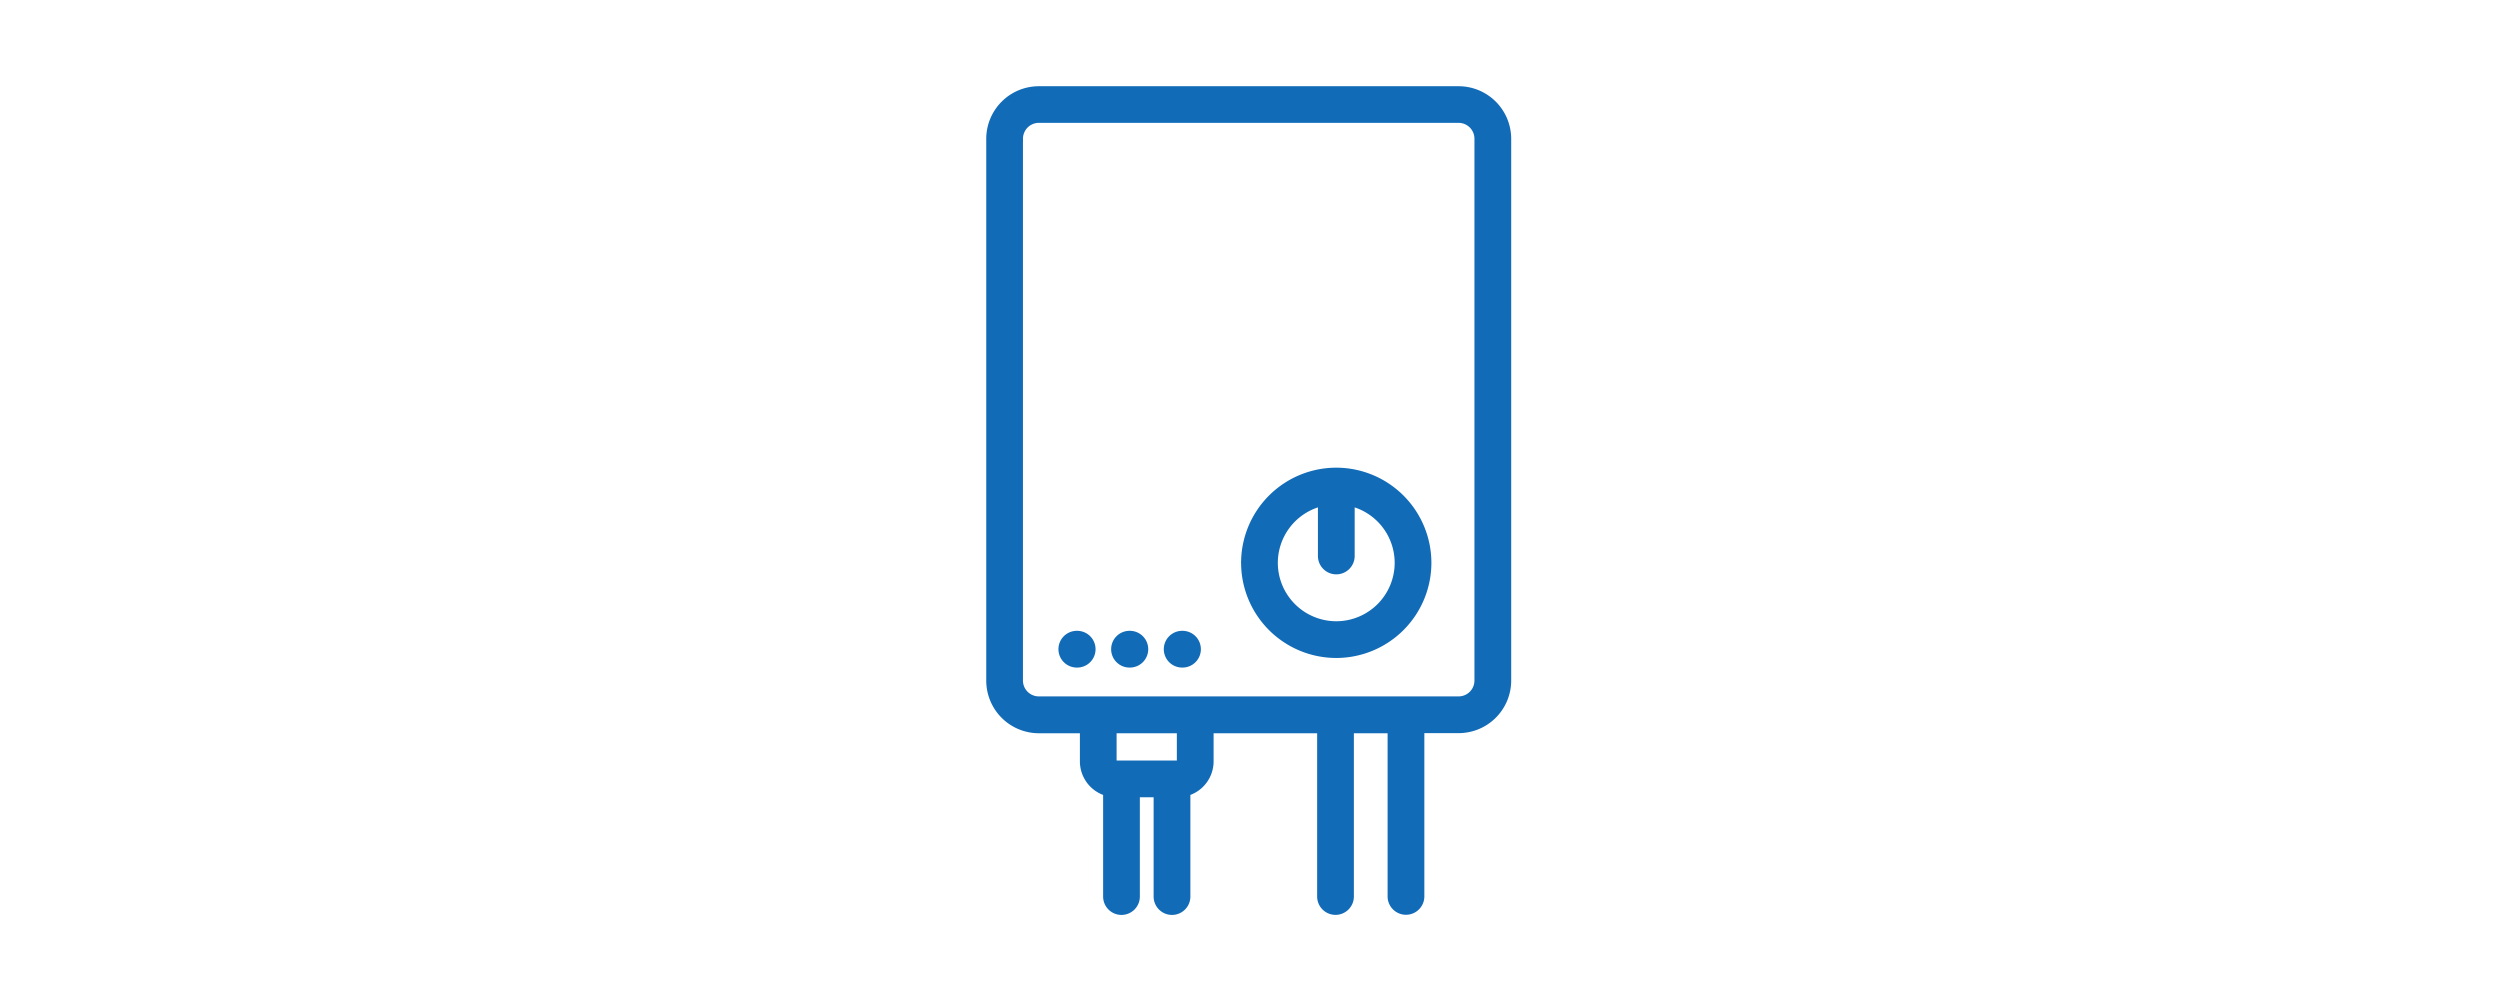 <svg xmlns="http://www.w3.org/2000/svg" width="100" height="40" viewBox="0 0 100 40">
  <g id="グループ_740" data-name="グループ 740" transform="translate(-925 -1347)">
    <rect id="背景" width="100" height="40" transform="translate(925 1347)" fill="rgba(255,255,255,0)"/>
    <path id="瞬間湯沸かし器" d="M-994.834,1110.038v-6.58h-1.449v6.58a.685.685,0,0,1-.685.685.685.685,0,0,1-.684-.685v-6.58h-4.242v1.175a1.386,1.386,0,0,1-.929,1.307v4.1a.685.685,0,0,1-.685.685.685.685,0,0,1-.685-.685v-4.021h-.651v4.021a.685.685,0,0,1-.684.685.685.685,0,0,1-.685-.685v-4.1a1.386,1.386,0,0,1-.929-1.307v-1.175h-1.692a2.056,2.056,0,0,1-2.054-2.054v-21.673a2.056,2.056,0,0,1,2.054-2.054h16.79a2.056,2.056,0,0,1,2.054,2.054V1101.4a2.056,2.056,0,0,1-2.054,2.054h-1.42v6.58a.685.685,0,0,1-.684.685A.685.685,0,0,1-994.834,1110.038Zm-8.444-5.39a.014.014,0,0,0,.014-.015v-1.175h-2.51v1.175a.015.015,0,0,0,.014.015h2.481Zm-6.242-24.917V1101.4a.685.685,0,0,0,.685.684h16.79a.685.685,0,0,0,.685-.684v-21.673a.686.686,0,0,0-.685-.685h-16.79A.686.686,0,0,0-1009.519,1079.732Zm6.419,21.1a.685.685,0,0,1-.685-.685.685.685,0,0,1,.685-.685h.014a.685.685,0,0,1,.684.685.685.685,0,0,1-.684.685Zm-2.107,0a.685.685,0,0,1-.684-.685.685.685,0,0,1,.684-.685h.014a.685.685,0,0,1,.685.685.685.685,0,0,1-.685.685Zm-2.107,0a.685.685,0,0,1-.685-.685.685.685,0,0,1,.685-.685h.014a.685.685,0,0,1,.685.685.685.685,0,0,1-.685.685Zm6.621-4.14a3.76,3.76,0,0,1,3.756-3.756,3.76,3.76,0,0,1,3.756,3.756,3.76,3.76,0,0,1-3.756,3.756A3.76,3.76,0,0,1-1000.694,1096.692Zm1.369,0a2.39,2.39,0,0,0,2.387,2.387,2.389,2.389,0,0,0,2.387-2.387,2.391,2.391,0,0,0-1.7-2.286v2.012a.685.685,0,0,1-.685.685.685.685,0,0,1-.685-.685v-2.012A2.391,2.391,0,0,0-999.325,1096.692Z" transform="translate(1975.388 272.822)" fill="#126bb7" stroke="#126bb7" stroke-linecap="round" stroke-width="0.1"/>
  </g>
</svg>
